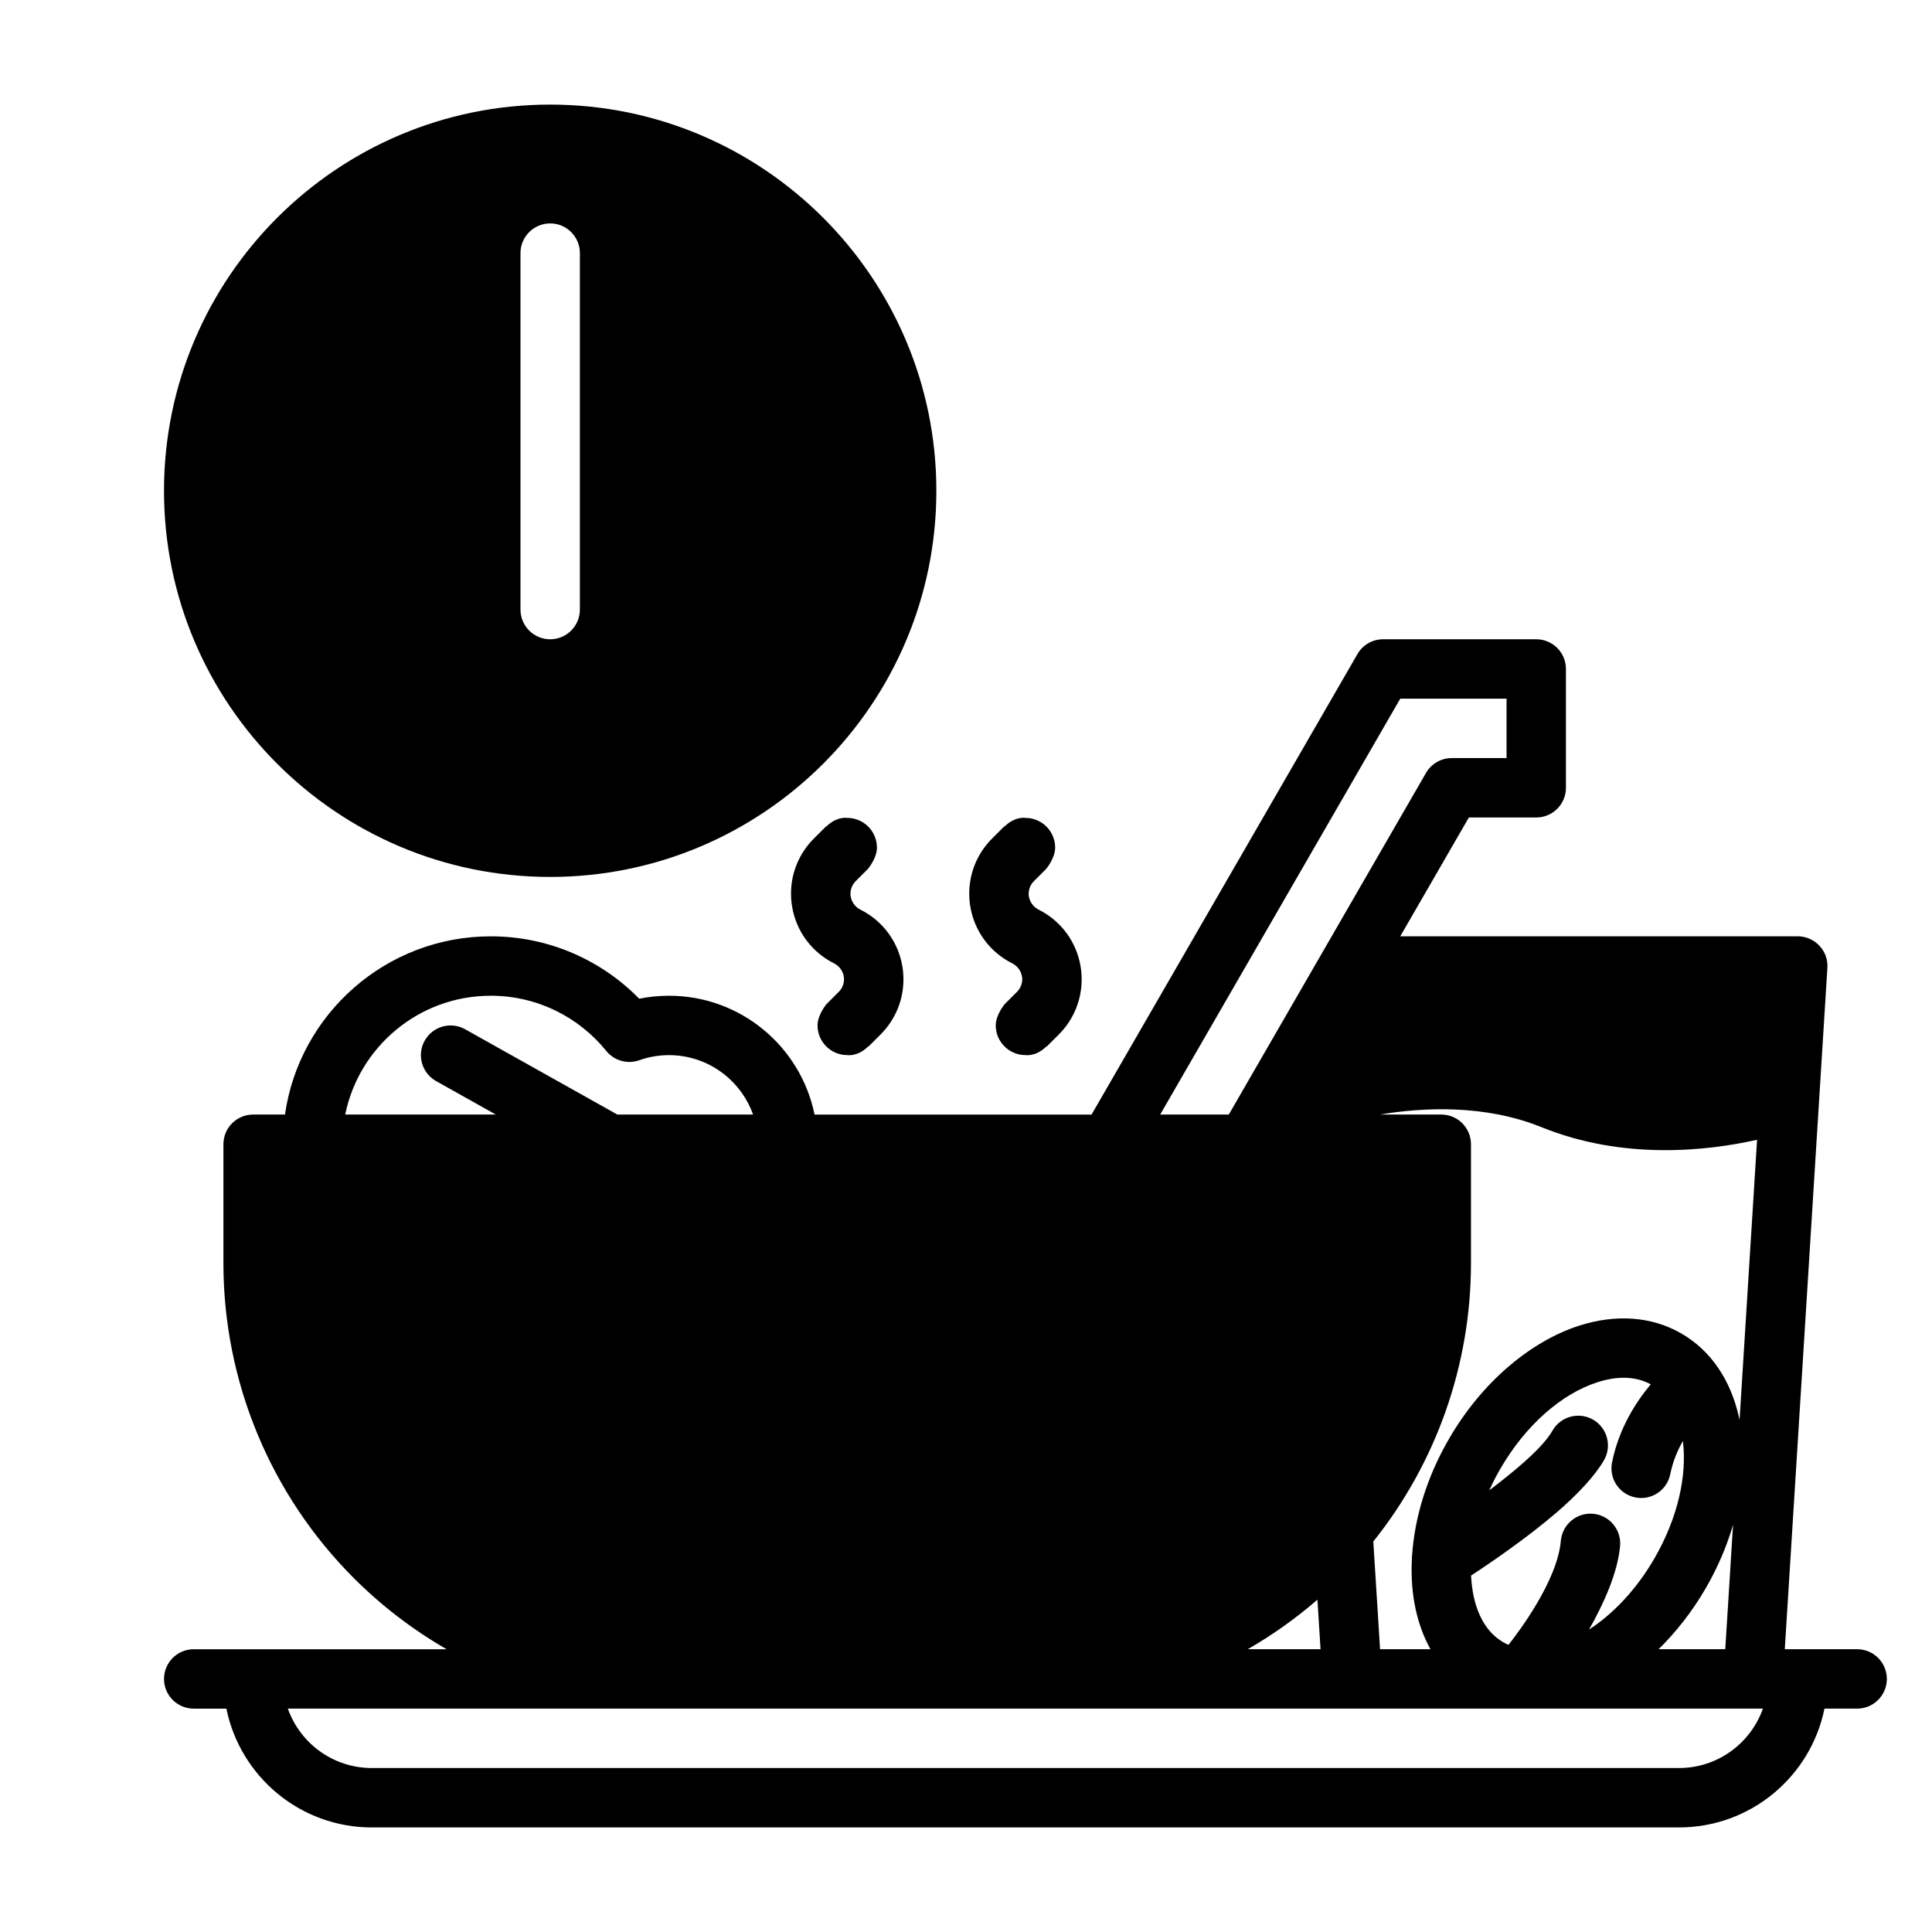 <?xml version="1.0" encoding="UTF-8"?>
<!-- Uploaded to: ICON Repo, www.iconrepo.com, Generator: ICON Repo Mixer Tools -->
<svg fill="#000000" width="800px" height="800px" version="1.1" viewBox="144 144 512 512" xmlns="http://www.w3.org/2000/svg">
 <path d="m242.56 628.29h346.37c19.051 0 34.922-13.523 38.574-31.488h8.66c4.344 0 7.871-3.527 7.871-7.871s-3.527-7.871-7.871-7.871h-19.176l11.289-180.57c0.141-2.172-0.629-4.297-2.125-5.871-1.48-1.59-3.559-2.488-5.731-2.488h-105.34l18.184-31.488h17.855c4.344 0 7.871-3.527 7.871-7.871v-31.488c0-4.344-3.527-7.871-7.871-7.871h-40.574c-2.816 0-5.414 1.496-6.816 3.938l-70.453 122.02h-73.414c-3.652-17.965-19.539-31.488-38.574-31.488-2.707 0-5.336 0.27-7.887 0.789-9.996-10.203-23.93-16.531-39.344-16.531-27.742 0-50.711 20.547-54.539 47.23h-8.438c-4.344 0-7.871 3.527-7.871 7.871v31.52c0 31.316 12.438 61.34 34.574 83.477 7.398 7.383 15.664 13.699 24.578 18.828h-67.023c-4.344 0-7.871 3.527-7.871 7.871s3.527 7.871 7.871 7.871h8.66c3.652 17.965 19.523 31.488 38.574 31.488zm0-15.742h346.37c10.266 0 19.004-6.551 22.262-15.742h-390.91c3.242 9.18 11.996 15.742 22.277 15.742zm250.58-44.617c-5.746 4.977-11.934 9.367-18.469 13.129h19.285l-0.82-13.129zm116.51-121.88c-13.02 2.93-35.312 5.512-57.137-3.336-15.082-6.109-31.457-5.242-42.793-3.352h16.23c4.344 0 7.871 3.527 7.871 7.871v31.52c0 26.938-9.211 52.93-25.883 73.762l1.793 28.543h13.352c-1.762-3.164-3.07-6.723-3.922-10.578-0.883-4.062-1.227-8.484-1.008-13.129 0-0.379 0.016-0.77 0.062-1.148 0.66-9.84 3.809-20.578 9.715-30.781 8.926-15.461 22.012-26.086 34.637-30.133 9.652-3.07 19.129-2.457 27 2.094 7.871 4.535 13.145 12.438 15.305 22.324 0.047 0.219 0.078 0.441 0.125 0.66l4.644-74.312zm-6.375 102.04c-1.621 5.559-4 11.195-7.164 16.688-3.621 6.25-7.918 11.73-12.578 16.281h17.68zm-21.82-37.234c-4.125-2.25-9.07-2.172-14.074-0.566-9.508 3.039-19.082 11.367-25.805 23.004-1.086 1.859-2.047 3.746-2.898 5.652 0.992-0.754 1.984-1.527 2.977-2.297 5.746-4.535 11.398-9.398 13.777-13.539 2.172-3.762 6.992-5.055 10.754-2.883 3.762 2.172 5.055 6.992 2.883 10.754-2.41 4.172-7.055 9.102-12.531 13.824-7.934 6.816-17.539 13.367-22.688 16.734 0.094 1.953 0.332 3.809 0.707 5.59 1.148 5.242 3.621 9.652 7.793 12.059 0.457 0.27 0.93 0.504 1.418 0.707 2.676-3.387 12.957-16.973 13.871-27.566 0.379-4.328 4.203-7.543 8.535-7.164 4.328 0.379 7.543 4.203 7.164 8.535-0.629 7.086-4.328 15.273-8.219 22.137 6.519-4.219 12.641-10.754 17.367-18.926 6.078-10.531 8.645-21.742 7.496-31.016-1.402 2.426-2.66 5.367-3.336 8.738-0.836 4.266-4.977 7.055-9.242 6.203-4.266-0.836-7.039-4.977-6.203-9.242 1.844-9.289 6.644-16.438 10.266-20.734zm-237.89-71.492c-3.258-9.164-11.996-15.742-22.277-15.742-2.754 0-5.414 0.473-7.871 1.355-3.148 1.102-6.66 0.125-8.754-2.473-7.211-8.91-18.246-14.625-30.605-14.625-19.035 0-34.922 13.523-38.574 31.488h39.91l-15.84-8.879c-3.777-2.125-5.133-6.926-3.008-10.707 2.125-3.793 6.926-5.148 10.707-3.023l40.352 22.609h35.961zm126.08 0h-18.184l63.621-110.21h28.168v15.742h-14.531c-2.801 0-5.398 1.496-6.816 3.938l-52.254 90.527zm-59.465-76.297-0.031-0.078-3.273 3.273c-3.891 3.891-6.031 9.148-6.016 14.562 0 1.117 0.078 2.234 0.27 3.352 1.055 6.535 5.18 12.137 11.082 15.098 0.016 0 0.031 0 0.031 0.016 1.387 0.691 2.348 2 2.598 3.527 0.047 0.234 0.062 0.473 0.062 0.707-0.016 1.242-0.504 2.441-1.402 3.336l-3.273 3.273s-2.348 2.816-2.348 5.606c0 4.344 3.527 7.871 7.871 7.871 0 0 2.754 0.488 5.574-2.312l0.031 0.078 3.273-3.273c3.891-3.891 6.031-9.148 6.016-14.562 0-1.117-0.078-2.234-0.27-3.371-1.055-6.519-5.18-12.121-11.082-15.082-0.016 0-0.031 0-0.031-0.016-1.387-0.691-2.348-2-2.598-3.527-0.047-0.234-0.062-0.473-0.062-0.707 0.016-1.242 0.504-2.441 1.402-3.336l3.273-3.273s2.348-2.816 2.348-5.606c0-4.344-3.527-7.871-7.871-7.871 0 0-2.754-0.488-5.574 2.312zm-47.23 0-0.031-0.078-3.273 3.273c-3.891 3.891-6.031 9.148-6.016 14.562 0 1.117 0.078 2.234 0.27 3.352 1.055 6.535 5.18 12.137 11.082 15.098 0.016 0 0.031 0 0.031 0.016 1.387 0.691 2.348 2 2.598 3.527 0.047 0.234 0.062 0.473 0.062 0.707-0.016 1.242-0.504 2.441-1.402 3.336 0 0-3.273 3.273-3.273 3.273s-2.348 2.816-2.348 5.606c0 4.344 3.527 7.871 7.871 7.871 0 0 2.754 0.488 5.574-2.312l0.031 0.078 3.273-3.273c3.891-3.891 6.031-9.148 6.016-14.562 0-1.117-0.078-2.234-0.27-3.371-1.055-6.519-5.18-12.121-11.082-15.082-0.016 0-0.031 0-0.031-0.016-1.387-0.691-2.348-2-2.598-3.527-0.047-0.234-0.062-0.473-0.062-0.707 0.016-1.242 0.504-2.441 1.402-3.336l3.273-3.273s2.348-2.816 2.348-5.606c0-4.344-3.527-7.871-7.871-7.871 0 0-2.754-0.488-5.574 2.312zm-73.148-191.35c-56.473 0-102.34 45.863-102.34 102.34 0 56.473 45.863 102.34 102.34 102.34s102.34-45.863 102.34-102.34c0-56.473-45.863-102.34-102.34-102.34zm-7.871 39.359v94.465c0 4.344 3.527 7.871 7.871 7.871s7.871-3.527 7.871-7.871v-94.465c0-4.344-3.527-7.871-7.871-7.871s-7.871 3.527-7.871 7.871z" fill-rule="evenodd"/>
</svg>